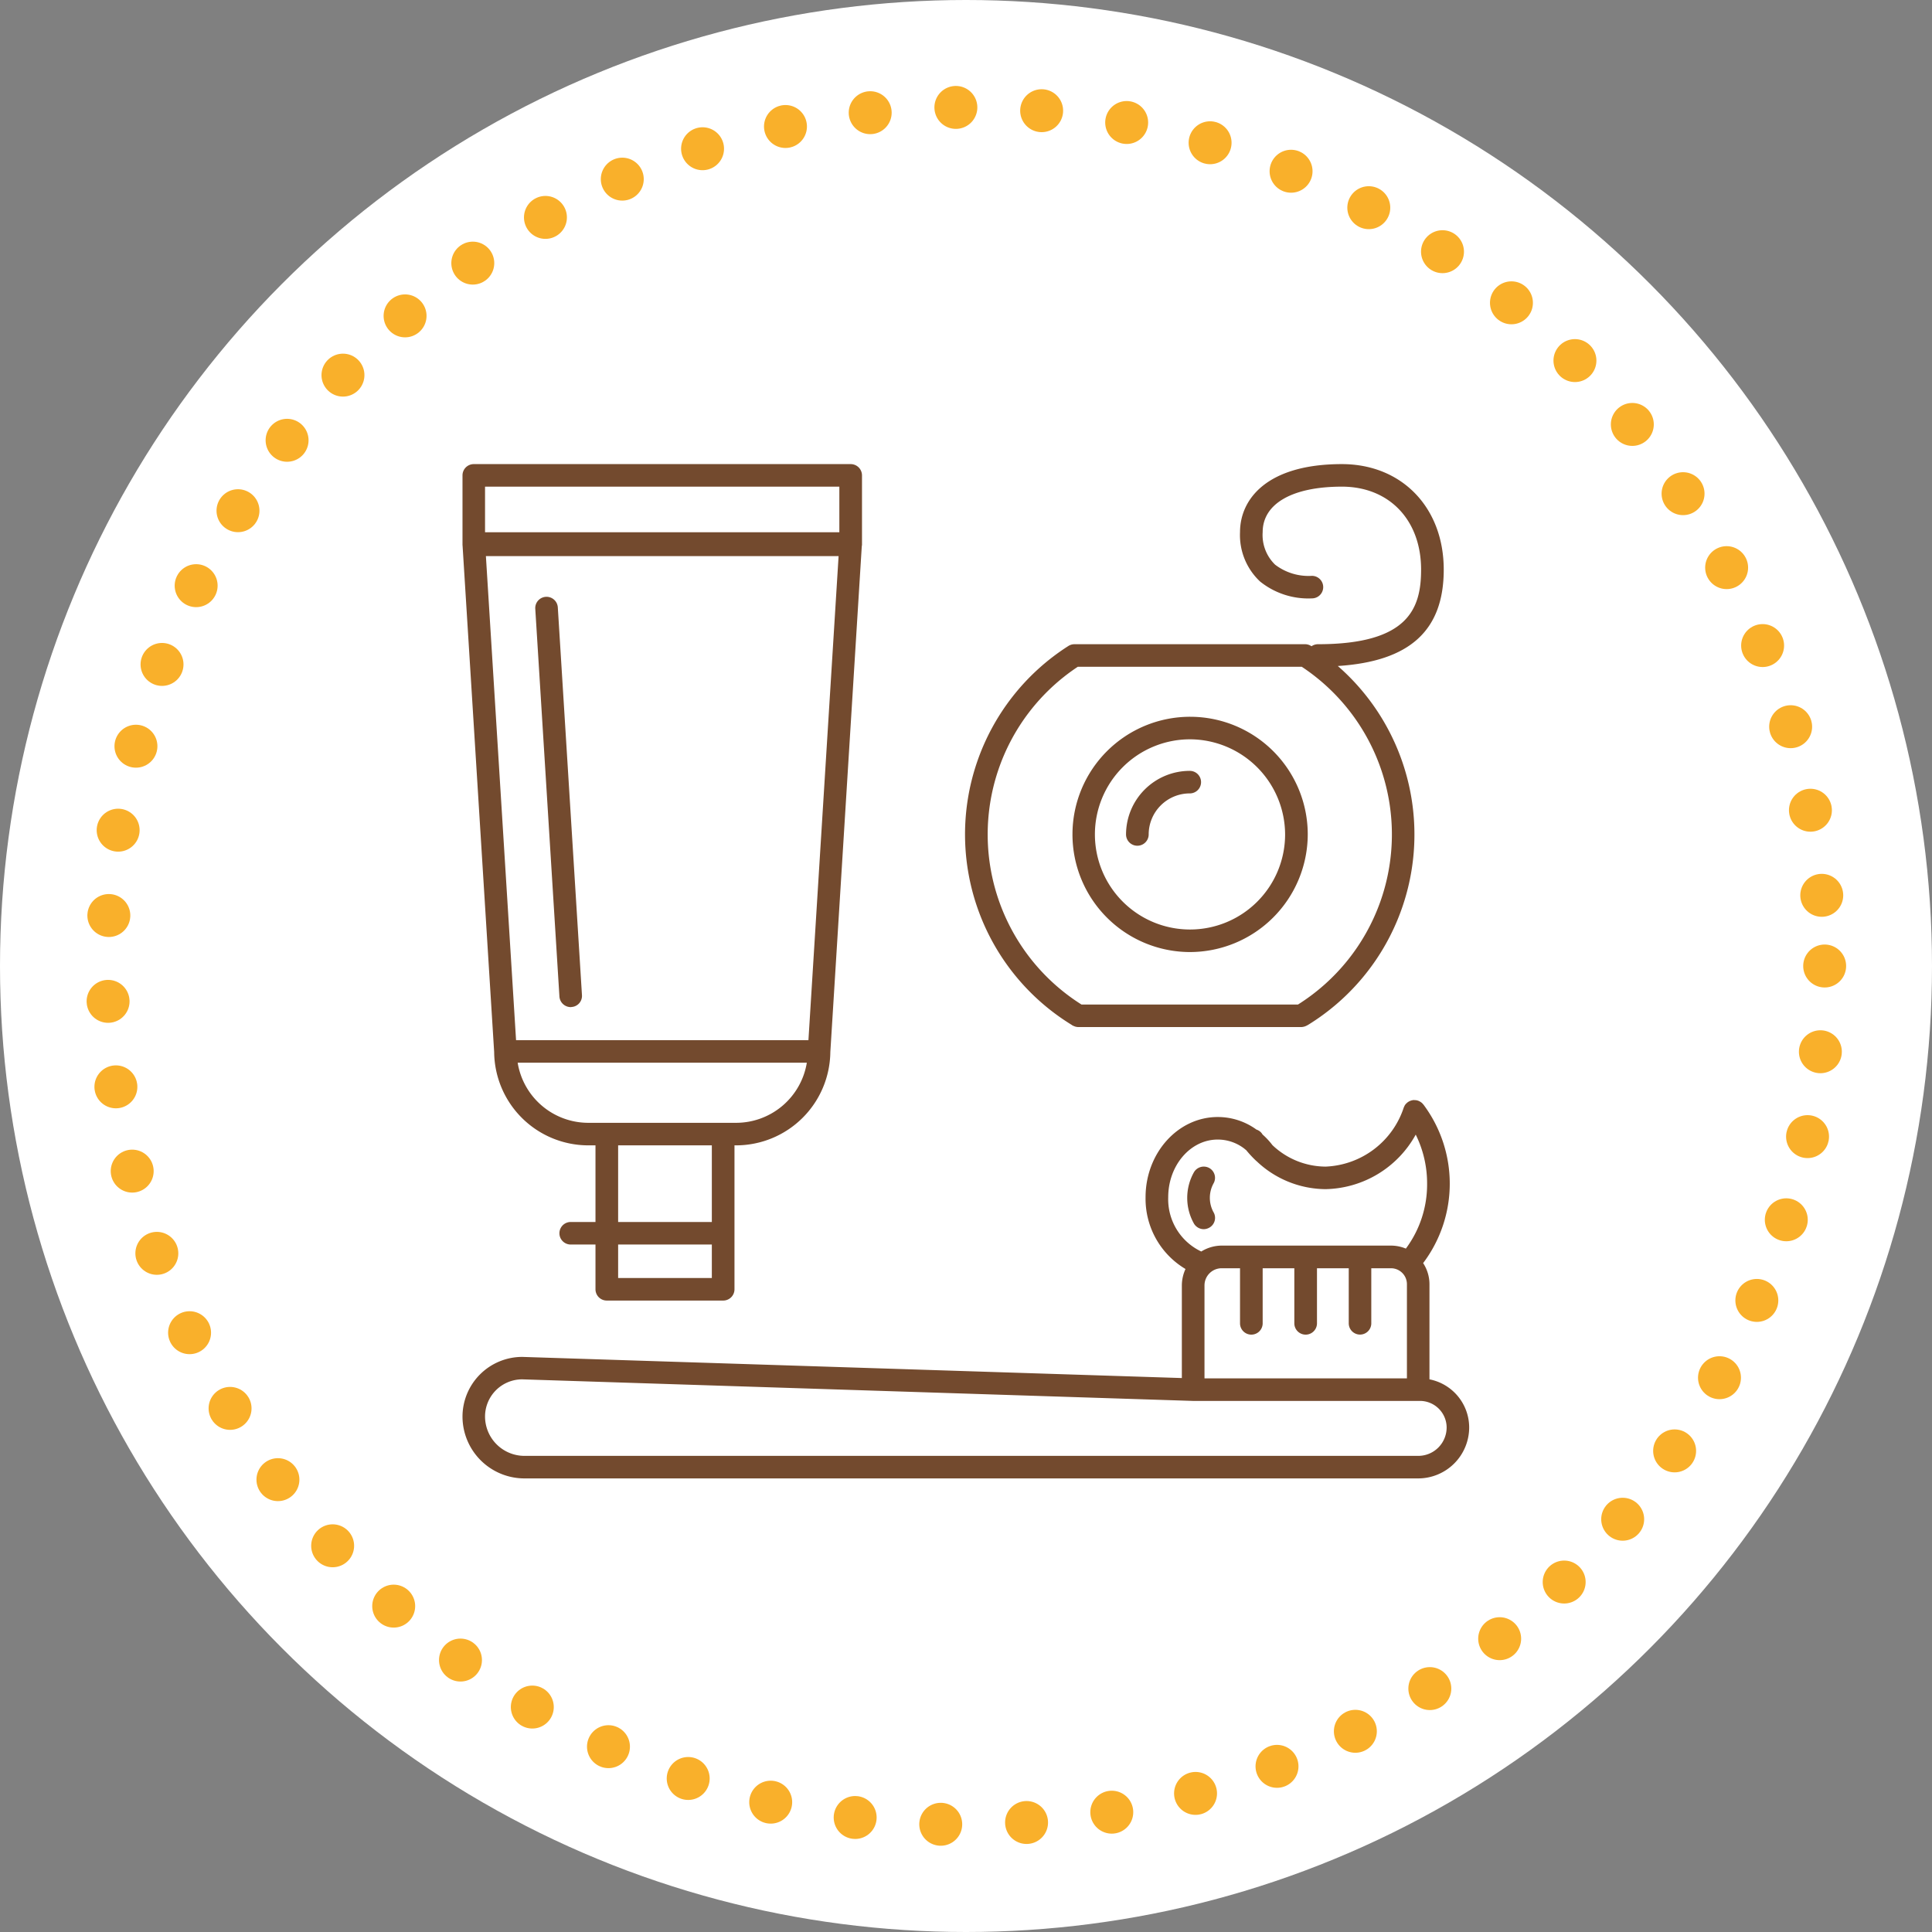 <svg id="icn__medical05.svg" xmlns="http://www.w3.org/2000/svg" width="180" height="180" viewBox="0 0 180 180">
  <rect x="0" y="0" width="180" height="180" fill="#808080" stroke="none"/>
  <defs>
    <style>
      .cls-1 {
        fill: #fff;
      }

      .cls-2 {
        fill: #734a2e;
        fill-rule: evenodd;
      }

      .cls-3 {
        fill: none;
        stroke: #f9b02b;
        stroke-linecap: round;
        stroke-width: 4px;
        stroke-dasharray: 0.001 8;
      }
    </style>
  </defs>
  <circle id="楕円形_7" data-name="楕円形 7" class="cls-1" cx="90" cy="90" r="90"/>
  <path id="シェイプ_948" data-name="シェイプ 948" class="cls-2" d="M1425.18,8533.39a4.578,4.578,0,0,1,3.7,4.48,4.754,4.754,0,0,1-4.75,4.75h-83.26a5.772,5.772,0,0,1-5.78-5.76,5.569,5.569,0,0,1,5.57-5.56l61.45,1.97v-8.64a3.713,3.713,0,0,1,.34-1.52,7.612,7.612,0,0,1-3.72-6.69c0-4.12,3.02-7.47,6.72-7.47a6.126,6.126,0,0,1,3.61,1.17h0a1.012,1.012,0,0,1,.57.46,6.7,6.7,0,0,1,.92.99,7.235,7.235,0,0,0,4.95,2,8,8,0,0,0,7.29-5.52l0.03-.06c0.02-.04.03-0.07,0.05-0.11l0.06-.09c0.02-.02.04-0.05,0.06-0.07a0.9,0.9,0,0,1,.1-0.09,0.151,0.151,0,0,1,.04-0.04,0.02,0.02,0,0,1,.02-0.01,0.413,0.413,0,0,1,.11-0.07c0.02-.01.04-0.03,0.06-0.04,0.04-.01.08-0.03,0.11-0.04l0.09-.03c0.03-.01.07-0.01,0.11-0.02s0.06-.01.09-0.01a0.34,0.34,0,0,1,.1.01h0.1c0.03,0.01.06,0.01,0.09,0.02l0.12,0.03a0.01,0.01,0,0,1,.01.01,0.212,0.212,0,0,1,.07.03,0.885,0.885,0,0,1,.19.11c0.03,0.02.05,0.04,0.08,0.06s0.05,0.06.08,0.09a0.236,0.236,0,0,1,.05.05,0.038,0.038,0,0,0,.02.02,0.02,0.02,0,0,0,.01.02,12.29,12.29,0,0,1-.05,14.74,3.587,3.587,0,0,1,.59,1.96v8.87Zm-0.22-18.23a10.234,10.234,0,0,0-1.06-4.57,9.807,9.807,0,0,1-8.4,5.08,9.4,9.4,0,0,1-6.42-2.6,0.038,0.038,0,0,1-.02-0.02h-0.01a10.768,10.768,0,0,1-.96-1.03,0.755,0.755,0,0,1-.14-0.11,4.052,4.052,0,0,0-2.5-.86c-2.54,0-4.61,2.41-4.61,5.37a5.382,5.382,0,0,0,3.08,5.06,3.636,3.636,0,0,1,1.9-.55h15.77a3.594,3.594,0,0,1,1.39.28A10.015,10.015,0,0,0,1424.96,8515.16Zm-6.25,14.06a1.05,1.05,0,0,1-1.05-1.05v-5.13h-2.96v5.13a1.055,1.055,0,0,1-2.11,0v-5.13h-2.95v5.13a1.055,1.055,0,0,1-2.11,0v-5.13h-1.71a1.6,1.6,0,0,0-1.6,1.59v8.67h18.86v-8.78a1.485,1.485,0,0,0-1.49-1.48h-1.83v5.13A1.05,1.05,0,0,1,1418.71,8529.22Zm5.58,6.18h-21.16l-62.51-2.01a3.468,3.468,0,0,0-3.43,3.46,3.675,3.675,0,0,0,3.68,3.67h83.26a2.646,2.646,0,0,0,2.65-2.64A2.488,2.488,0,0,0,1424.29,8535.4Zm-19.24-17.6a1.044,1.044,0,0,1-.35,1.44,1.1,1.1,0,0,1-.55.16,1.068,1.068,0,0,1-.9-0.5,4.88,4.88,0,0,1-.01-4.81,1.06,1.06,0,0,1,1.44-.38,1.048,1.048,0,0,1,.38,1.43A2.8,2.8,0,0,0,1405.05,8517.8Zm11.59-50.87a20.828,20.828,0,0,1-2.81,33.46h-0.01c-0.01.01-.02,0.01-0.03,0.02a0.147,0.147,0,0,0-.04.02,1.084,1.084,0,0,1-.19.08,0.145,0.145,0,0,1-.07.02,1.087,1.087,0,0,1-.26.04h-20.77a1.171,1.171,0,0,1-.26-0.04,0.142,0.142,0,0,1-.06-0.02,1.084,1.084,0,0,1-.19-0.08,0.147,0.147,0,0,1-.04-0.02,0.053,0.053,0,0,1-.03-0.02c-0.01,0-.01,0-0.01-0.01a20.816,20.816,0,0,1-.34-35.31,1.056,1.056,0,0,1,.57-0.17h21.49a1.031,1.031,0,0,1,.57.17,0.053,0.053,0,0,1,.03.02,1.044,1.044,0,0,1,.6-0.19c8.44,0,9.61-3.34,9.61-6.95,0-4.62-2.97-7.73-7.38-7.73-4.62,0-7.38,1.59-7.38,4.24a3.846,3.846,0,0,0,1.16,3.03,5.129,5.129,0,0,0,3.43,1.04,1.05,1.05,0,1,1,0,2.1,7.174,7.174,0,0,1-4.83-1.57,5.926,5.926,0,0,1-1.87-4.6c0-3.06,2.49-6.34,9.49-6.34,5.58,0,9.49,4.04,9.49,9.83C1426.51,8463.62,1423.35,8466.5,1416.64,8466.93Zm-3.36.07h-20.86a18.733,18.733,0,0,0,.34,31.47h20.17A18.727,18.727,0,0,0,1413.28,8467Zm-10.43,26.58a10.96,10.96,0,1,1,10.99-10.96A10.992,10.992,0,0,1,1402.85,8493.58Zm0-19.82a8.86,8.86,0,1,0,8.88,8.86A8.89,8.89,0,0,0,1402.85,8473.76Zm0,5.04a3.828,3.828,0,0,0-3.83,3.82,1.055,1.055,0,0,1-2.11,0,5.937,5.937,0,0,1,5.94-5.92A1.05,1.05,0,1,1,1402.85,8478.8Zm-33.49,24.1v0.01a8.79,8.79,0,0,1-8.78,8.68h-0.15V8525a1.05,1.05,0,0,1-1.05,1.05h-10.84a1.052,1.052,0,0,1-1.06-1.05v-4.17h-2.31a1.05,1.05,0,0,1,0-2.1h2.31v-7.14h-0.66a8.777,8.777,0,0,1-8.78-8.68v-0.01l-2.94-47.13c0-.04-0.01-0.09-0.01-0.13v-6.47a1.05,1.05,0,0,1,1.05-1.05h35.11a1.052,1.052,0,0,1,1.06,1.05v6.47a0.585,0.585,0,0,1-.02.13Zm-19.77,21.05h8.73v-3.12h-8.73v3.12Zm0-5.22h8.73v-7.14h-8.73v7.14Zm-2.77-9.24h13.76a6.68,6.68,0,0,0,6.59-5.6h-26.94A6.672,6.672,0,0,0,1346.82,8509.49Zm-6.74-7.7h27.24l2.81-45.1h-32.86Zm30.12-51.57h-33.01v4.25h33.01v-4.25Zm-24.96,48.48a0.17,0.17,0,0,1-.07.01,1.059,1.059,0,0,1-1.05-.99l-2.25-36.12a1.052,1.052,0,0,1,2.1-.13l2.25,36.12A1.037,1.037,0,0,1,1345.24,8498.7Z" transform="translate(-1292 -8404.88)"/>
  <circle id="border" class="cls-3" cx="90" cy="90" r="80"/>
</svg>
